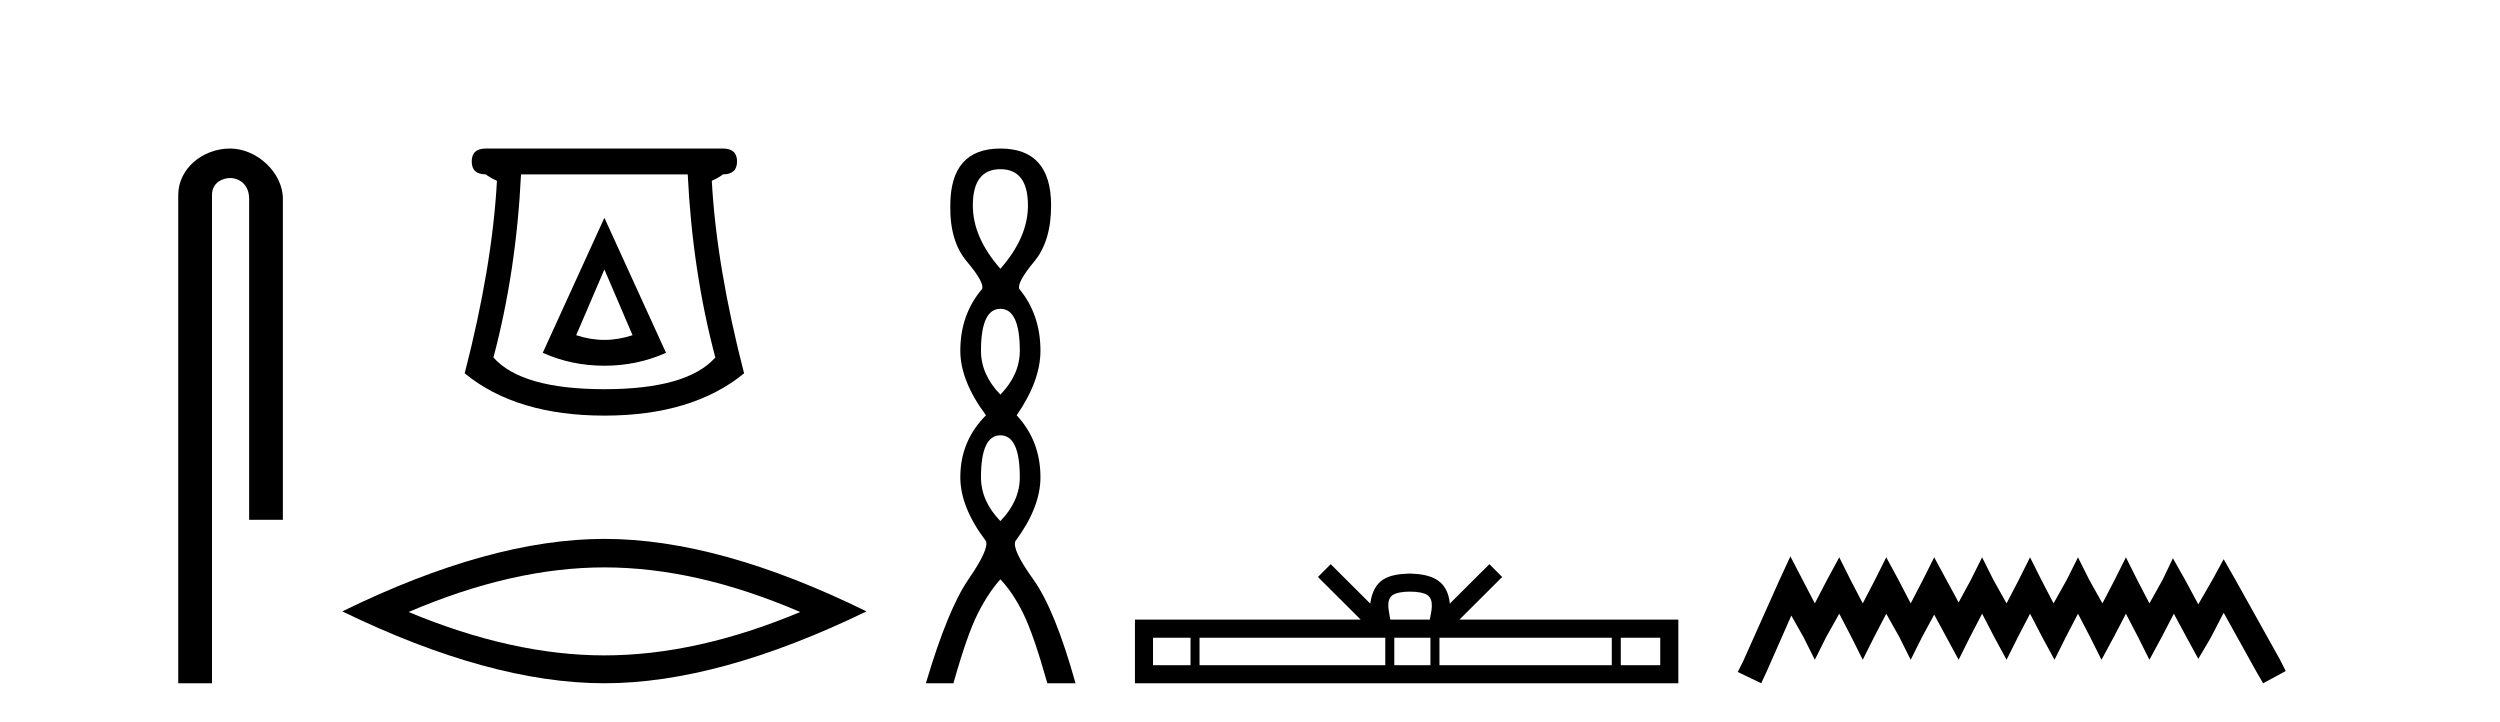 <?xml version='1.0' encoding='UTF-8' standalone='yes'?><svg xmlns='http://www.w3.org/2000/svg' xmlns:xlink='http://www.w3.org/1999/xlink' width='142.0' height='41.0' ><path d='M 13.069 8.437 C 11.5 8.437 10.124 9.591 10.124 11.072 L 10.124 38.809 L 12.041 38.809 L 12.041 11.072 C 12.041 10.346 12.68 10.111 13.081 10.111 C 13.502 10.111 14.151 10.406 14.151 11.296 L 14.151 29.526 L 16.067 29.526 L 16.067 11.296 C 16.067 9.813 14.598 8.437 13.069 8.437 Z' style='fill:#000000;stroke:none' /><path d='M 34.329 15.305 L 35.929 19.039 Q 35.129 19.306 34.329 19.306 Q 33.528 19.306 32.728 19.039 L 34.329 15.305 ZM 34.329 12.371 L 30.828 20.039 Q 32.462 20.773 34.329 20.773 Q 36.196 20.773 37.829 20.039 L 34.329 12.371 ZM 39.063 9.904 Q 39.33 15.405 40.63 20.306 Q 39.03 22.106 34.329 22.106 Q 29.628 22.106 28.027 20.306 Q 29.328 15.405 29.594 9.904 ZM 27.594 8.437 Q 26.794 8.437 26.794 9.17 Q 26.794 9.904 27.594 9.904 Q 27.794 10.07 28.227 10.271 Q 27.961 15.138 26.394 21.206 Q 29.328 23.607 34.329 23.607 Q 39.33 23.607 42.264 21.206 Q 40.697 15.138 40.43 10.271 Q 40.863 10.07 41.063 9.904 Q 41.864 9.904 41.864 9.17 Q 41.864 8.437 41.063 8.437 Z' style='fill:#000000;stroke:none' /><path d='M 34.329 32.228 Q 39.572 32.228 45.45 34.762 Q 39.572 37.226 34.329 37.226 Q 29.12 37.226 23.208 34.762 Q 29.12 32.228 34.329 32.228 ZM 34.329 30.609 Q 27.853 30.609 19.442 34.727 Q 27.853 38.809 34.329 38.809 Q 40.804 38.809 49.215 34.727 Q 40.839 30.609 34.329 30.609 Z' style='fill:#000000;stroke:none' /><path d='M 56.822 9.61 Q 58.387 9.61 58.387 11.673 Q 58.387 13.487 56.822 15.265 Q 55.257 13.487 55.257 11.673 Q 55.257 9.61 56.822 9.61 ZM 56.822 17.541 Q 57.925 17.541 57.925 19.924 Q 57.925 21.276 56.822 22.414 Q 55.72 21.276 55.72 19.924 Q 55.72 17.541 56.822 17.541 ZM 56.822 24.726 Q 57.925 24.726 57.925 27.108 Q 57.925 28.46 56.822 29.598 Q 55.72 28.46 55.72 27.108 Q 55.72 24.726 56.822 24.726 ZM 56.822 8.437 Q 53.977 8.437 53.977 11.673 Q 53.941 13.7 54.919 14.856 Q 55.897 16.012 55.791 16.403 Q 54.546 17.862 54.546 19.924 Q 54.546 21.631 56.004 23.588 Q 54.546 25.046 54.546 27.108 Q 54.546 28.816 56.004 30.736 Q 56.182 31.198 55.008 32.906 Q 53.835 34.613 52.59 38.809 L 54.155 38.809 Q 54.937 36.035 55.542 34.844 Q 56.146 33.652 56.822 32.906 Q 57.533 33.652 58.12 34.844 Q 58.707 36.035 59.489 38.809 L 61.09 38.809 Q 59.916 34.613 58.689 32.906 Q 57.462 31.198 57.676 30.736 Q 59.098 28.816 59.098 27.108 Q 59.098 25.046 57.747 23.588 Q 59.098 21.631 59.098 19.924 Q 59.098 17.862 57.889 16.403 Q 57.782 16.012 58.743 14.856 Q 59.703 13.7 59.703 11.673 Q 59.703 8.437 56.822 8.437 Z' style='fill:#000000;stroke:none' /><path d='M 80.09 33.604 C 80.591 33.604 80.892 33.689 81.048 33.778 C 81.502 34.068 81.286 34.761 81.212 35.195 L 78.968 35.195 C 78.914 34.752 78.669 34.076 79.133 33.778 C 79.289 33.689 79.59 33.604 80.09 33.604 ZM 67.622 36.222 L 67.622 37.782 L 65.492 37.782 L 65.492 36.222 ZM 78.684 36.222 L 78.684 37.782 L 68.134 37.782 L 68.134 36.222 ZM 81.249 36.222 L 81.249 37.782 L 79.196 37.782 L 79.196 36.222 ZM 91.549 36.222 L 91.549 37.782 L 81.761 37.782 L 81.761 36.222 ZM 94.302 36.222 L 94.302 37.782 L 92.061 37.782 L 92.061 36.222 ZM 75.584 32.045 L 74.859 32.773 L 77.287 35.195 L 64.465 35.195 L 64.465 38.809 L 95.33 38.809 L 95.33 35.195 L 82.894 35.195 L 85.323 32.773 L 84.597 32.045 L 82.351 34.284 C 82.216 32.927 81.286 32.615 80.09 32.577 C 78.813 32.611 78.028 32.9 77.829 34.284 L 75.584 32.045 Z' style='fill:#000000;stroke:none' /><path d='M 101.694 31.602 L 101.053 32.99 L 99.025 37.528 L 98.704 38.169 L 100.039 38.809 L 100.359 38.115 L 101.747 34.966 L 102.441 36.193 L 103.082 37.475 L 103.722 36.193 L 104.47 34.859 L 105.164 36.193 L 105.804 37.475 L 106.445 36.193 L 107.139 34.859 L 107.886 36.193 L 108.527 37.475 L 109.168 36.193 L 109.862 34.912 L 110.556 36.193 L 111.25 37.475 L 111.89 36.193 L 112.584 34.859 L 113.278 36.193 L 113.972 37.475 L 114.613 36.193 L 115.307 34.859 L 116.001 36.193 L 116.695 37.475 L 117.336 36.193 L 118.03 34.859 L 118.724 36.193 L 119.364 37.475 L 120.058 36.193 L 120.752 34.859 L 121.446 36.193 L 122.087 37.475 L 122.781 36.193 L 123.475 34.859 L 124.222 36.247 L 124.863 37.421 L 125.557 36.247 L 126.304 34.805 L 128.173 38.169 L 128.546 38.809 L 129.828 38.115 L 129.507 37.475 L 126.945 32.884 L 126.304 31.763 L 125.664 32.937 L 124.863 34.325 L 124.115 32.937 L 123.421 31.709 L 122.834 32.937 L 122.087 34.272 L 121.393 32.937 L 120.752 31.656 L 120.112 32.937 L 119.418 34.272 L 118.67 32.937 L 118.03 31.656 L 117.389 32.937 L 116.642 34.272 L 115.948 32.937 L 115.307 31.656 L 114.666 32.937 L 113.972 34.272 L 113.225 32.937 L 112.584 31.656 L 111.944 32.937 L 111.25 34.218 L 110.556 32.937 L 109.862 31.656 L 109.221 32.937 L 108.527 34.272 L 107.833 32.937 L 107.139 31.656 L 106.498 32.937 L 105.804 34.272 L 105.11 32.937 L 104.47 31.656 L 103.776 32.937 L 103.082 34.272 L 102.388 32.937 L 101.694 31.602 Z' style='fill:#000000;stroke:none' /></svg>